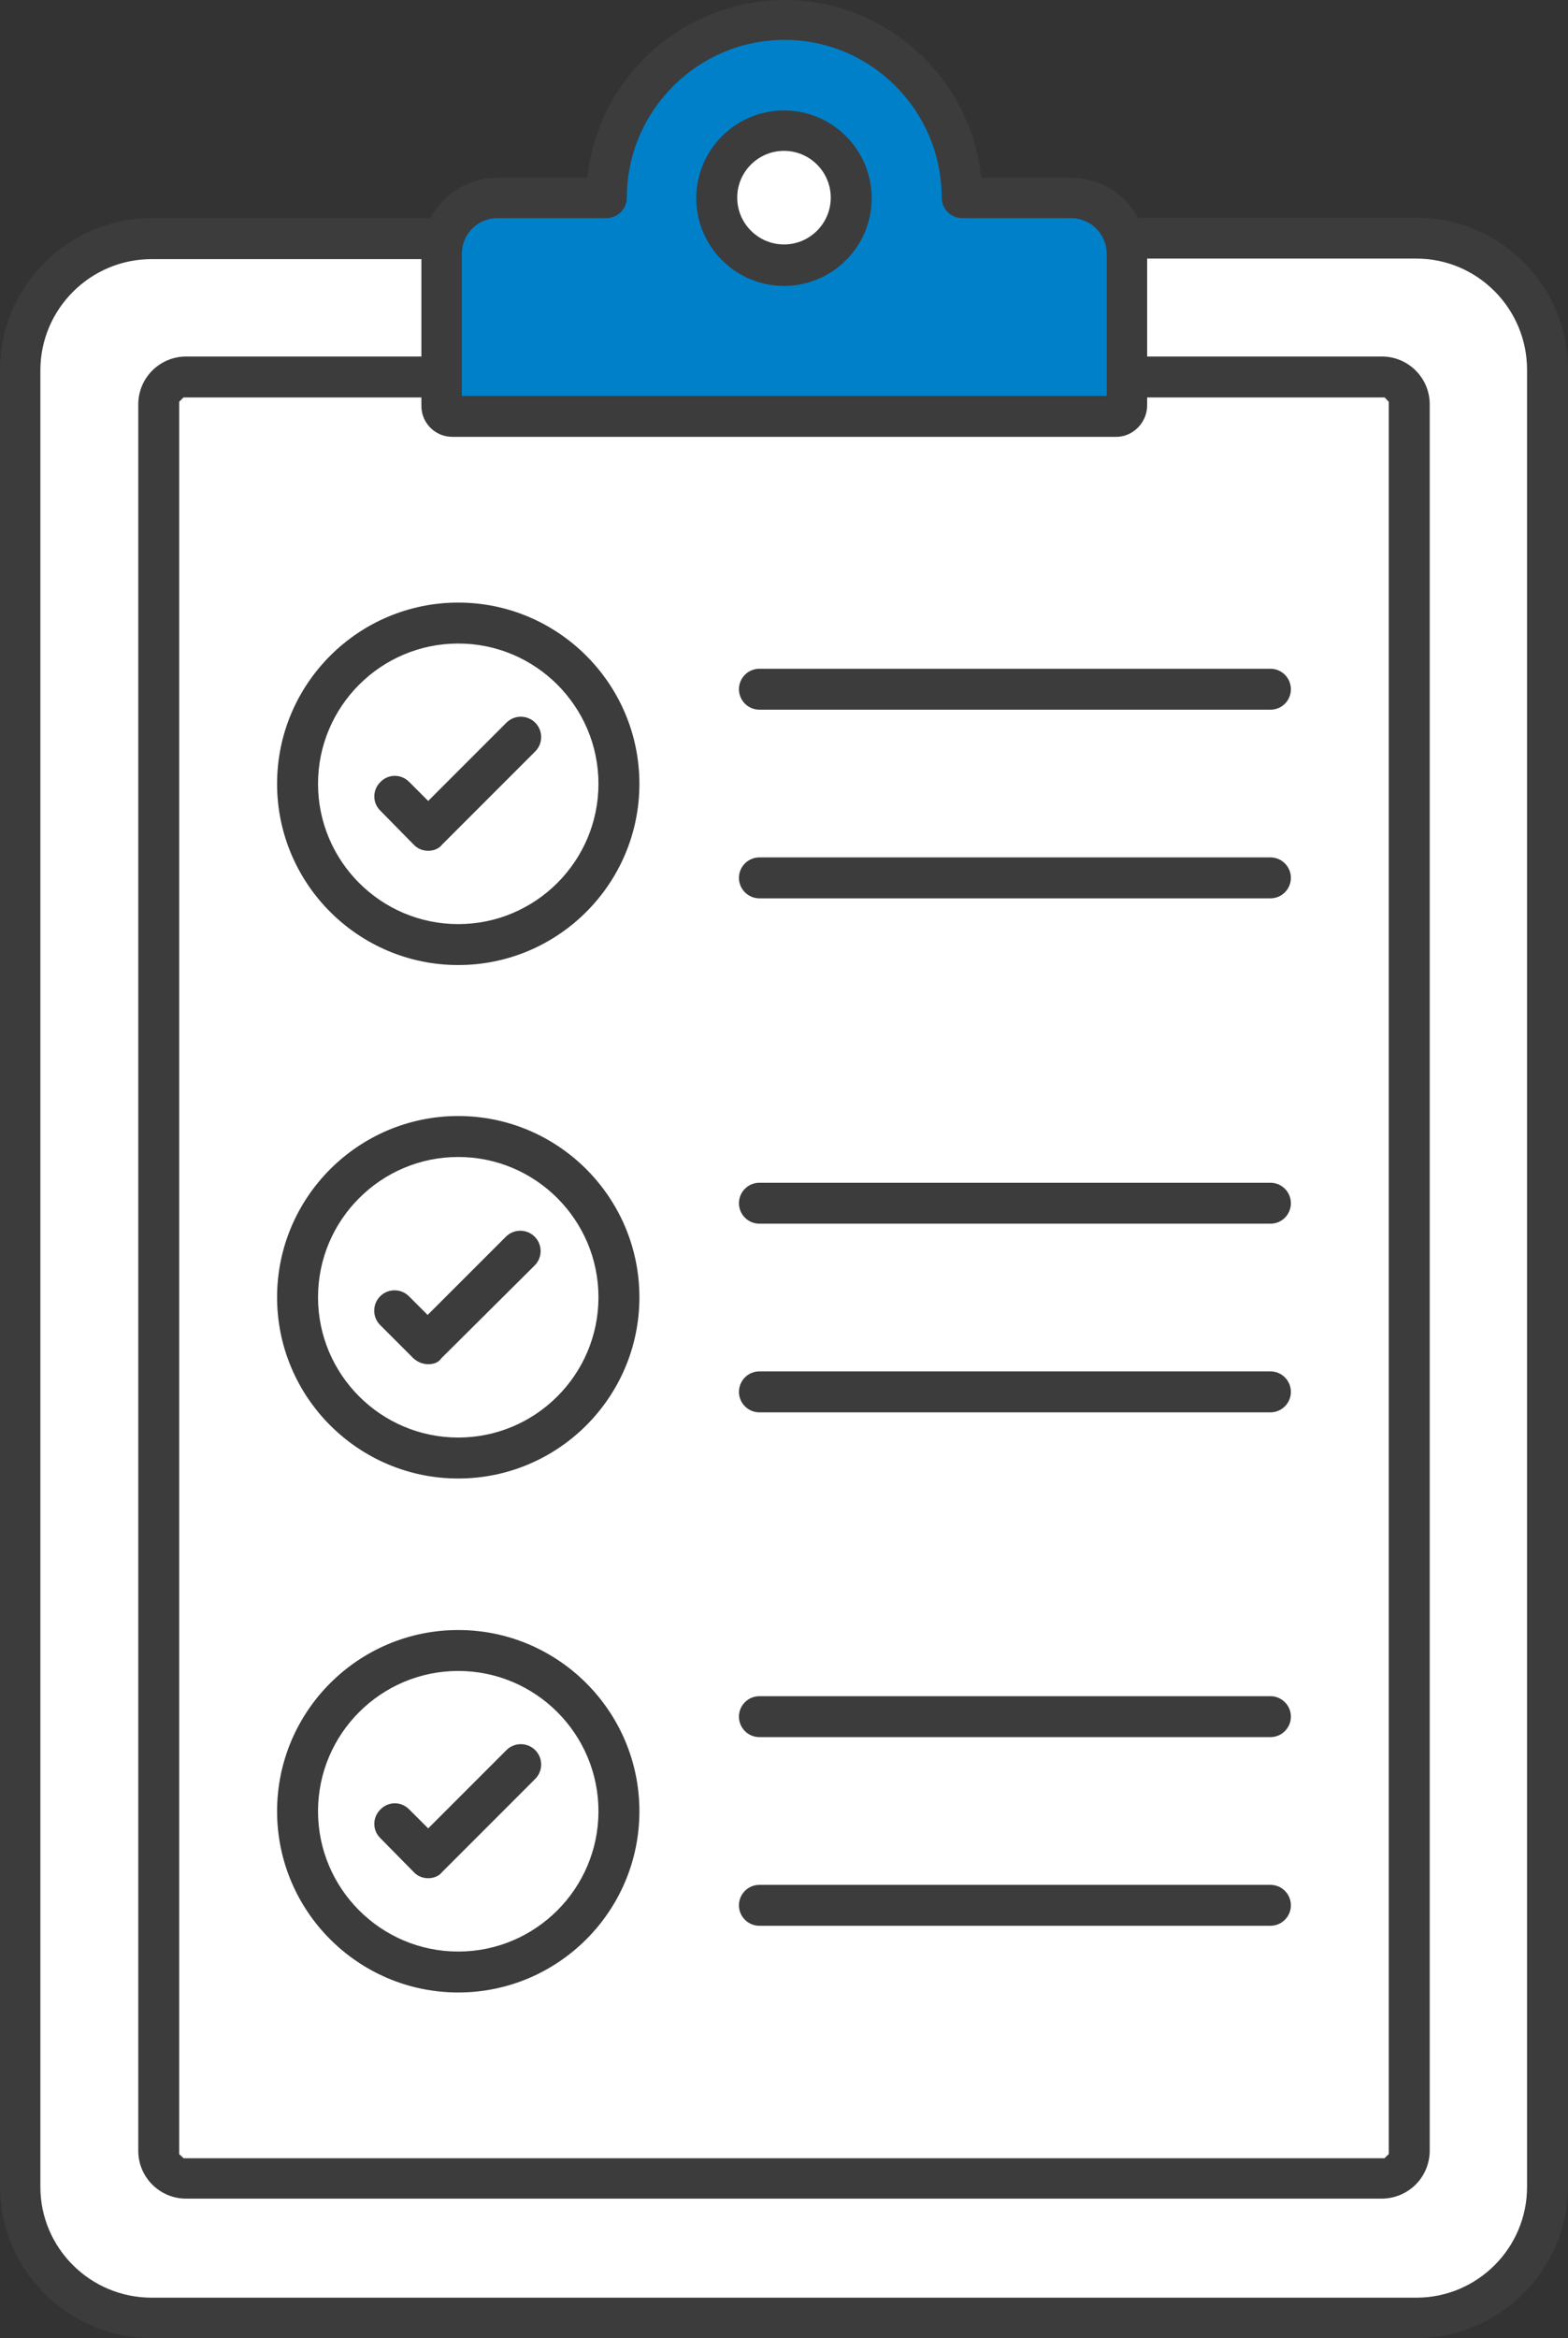 <?xml version="1.0" encoding="UTF-8"?>
<svg xmlns="http://www.w3.org/2000/svg" id="Ebene_2" data-name="Ebene 2" viewBox="0 0 496 739.26">
  <rect x="0" y="0" width="496" height="739.26" fill="#333333" stroke="none"/>
  <defs>
    <style>
      .cls-1 {
        fill: #0080c9;
      }

      .cls-1, .cls-2, .cls-3 {
        stroke-width: 0px;
      }

      .cls-2 {
        fill: #3c3c3c;
      }

      .cls-3 {
        fill: #fff;
      }
    </style>
  </defs>
  <g id="Grafiken">
    <g id="Aufgaben_verbunden" data-name="Aufgaben verbunden">
      <path class="cls-2" d="M248,34.93c-15.3,0-27.74,12.44-27.74,27.74s12.44,27.73,27.74,27.73,27.73-12.44,27.73-27.73-12.44-27.74-27.73-27.74ZM248,77.29c-8.16,0-14.8-6.64-14.8-14.8s6.64-14.79,14.8-14.79,14.79,6.64,14.79,14.79-6.64,14.8-14.79,14.8Z"></path>
      <g>
        <g>
          <g>
            <path class="cls-2" d="M169.3,237.6l-29.39,29.39-.15.17c-.92,1.15-2.53,1.84-4.31,1.84s-3.46-.7-4.63-2l-10.56-10.73c-1.22-1.22-1.88-2.83-1.85-4.55.02-1.71.73-3.31,2.02-4.55,1.2-1.2,2.79-1.86,4.47-1.86h.08c1.72.03,3.32.73,4.56,2.03l5.91,5.91,24.75-24.75c2.51-2.51,6.59-2.51,9.1,0s2.51,6.59,0,9.1Z"></path>
            <g>
              <path class="cls-2" d="M408.34,217.92c0,3.63-2.84,6.47-6.47,6.47h-161.65c-3.57,0-6.47-2.9-6.47-6.47s2.9-6.47,6.47-6.47h161.65c3.57,0,6.47,2.9,6.47,6.47Z"></path>
              <path class="cls-2" d="M408.34,277.57c0,3.57-2.9,6.47-6.47,6.47h-161.65c-3.57,0-6.47-2.9-6.47-6.47s2.9-6.47,6.47-6.47h161.65c3.57,0,6.47,2.9,6.47,6.47Z"></path>
            </g>
          </g>
          <path class="cls-2" d="M144.95,190.53c-31.59,0-57.3,25.71-57.3,57.3s25.71,57.3,57.3,57.3,57.31-25.7,57.31-57.3-25.71-57.3-57.31-57.3ZM144.95,292.19c-24.45,0-44.35-19.9-44.35-44.36s19.9-44.36,44.35-44.36,44.36,19.9,44.36,44.36-19.9,44.36-44.36,44.36Z"></path>
        </g>
        <g>
          <g>
            <path class="cls-2" d="M169.13,400.11l-29.39,29.22-.21.24c-.86,1.19-2.2,1.77-4.08,1.77-1.69,0-3.3-.64-4.68-1.87l-10.51-10.51c-2.51-2.51-2.51-6.59,0-9.1,2.51-2.51,6.59-2.51,9.1,0l5.91,5.91,24.76-24.75c1.21-1.21,2.82-1.88,4.55-1.88s3.34.67,4.55,1.88c2.51,2.51,2.51,6.59,0,9.09Z"></path>
            <g>
              <path class="cls-2" d="M408.34,380.44c0,3.63-2.84,6.47-6.47,6.47h-161.65c-3.57,0-6.47-2.9-6.47-6.47s2.9-6.47,6.47-6.47h161.65c3.57,0,6.47,2.9,6.47,6.47Z"></path>
              <path class="cls-2" d="M408.34,440.09c0,3.57-2.9,6.47-6.47,6.47h-161.65c-3.57,0-6.47-2.9-6.47-6.47s2.9-6.48,6.47-6.48h161.65c3.57,0,6.47,2.91,6.47,6.48Z"></path>
            </g>
          </g>
          <path class="cls-2" d="M144.95,352.87c-31.59,0-57.3,25.71-57.3,57.31s25.71,57.3,57.3,57.3,57.31-25.71,57.31-57.3-25.71-57.31-57.31-57.31ZM144.95,454.53c-24.45,0-44.35-19.89-44.35-44.35s19.9-44.36,44.35-44.36,44.36,19.9,44.36,44.36-19.9,44.35-44.36,44.35Z"></path>
        </g>
        <g>
          <g>
            <path class="cls-2" d="M169.3,562.46l-29.39,29.39-.15.17c-.92,1.15-2.54,1.84-4.31,1.84s-3.46-.7-4.63-2l-10.56-10.73c-1.22-1.21-1.88-2.83-1.85-4.54.02-1.72.73-3.32,2.02-4.56,1.2-1.2,2.79-1.85,4.47-1.85h.08c1.72.02,3.32.73,4.56,2.03l5.91,5.9,24.75-24.75c2.51-2.51,6.59-2.51,9.1,0,2.51,2.51,2.51,6.59,0,9.1Z"></path>
            <g>
              <path class="cls-2" d="M408.34,542.78c0,3.57-2.9,6.47-6.47,6.47h-161.65c-3.57,0-6.47-2.9-6.47-6.47s2.9-6.47,6.47-6.47h161.65c3.57,0,6.47,2.9,6.47,6.47Z"></path>
              <path class="cls-2" d="M408.34,602.43c0,3.57-2.9,6.47-6.47,6.47h-161.65c-3.57,0-6.47-2.9-6.47-6.47s2.9-6.47,6.47-6.47h161.65c3.57,0,6.47,2.9,6.47,6.47Z"></path>
            </g>
          </g>
          <path class="cls-2" d="M144.95,515.39c-31.59,0-57.3,25.71-57.3,57.3s25.71,57.3,57.3,57.3,57.31-25.7,57.31-57.3-25.71-57.3-57.31-57.3ZM144.95,617.05c-24.45,0-44.35-19.9-44.35-44.36s19.9-44.36,44.35-44.36,44.36,19.9,44.36,44.36-19.9,44.36-44.36,44.36Z"></path>
        </g>
      </g>
      <g>
        <path class="cls-2" d="M448.03,68.82h-88.02l-.58-.97c-4.41-7.3-12.14-11.66-20.66-11.66h-28.39l-.22-1.74c-4.08-31.04-30.72-54.45-61.99-54.45s-58.08,23.41-62.16,54.45l-.23,1.74h-28.38c-8.49,0-16.43,4.53-20.74,11.82l-.58.98H47.96C21.51,68.99,0,90.5,0,116.95v574.35c0,26.44,21.51,47.96,47.96,47.96h400.07c26.45,0,47.97-21.6,47.97-48.14V116.78c0-26.45-21.52-47.96-47.97-47.96ZM146.07,80.3c0-.89.1-1.76.29-2.59.09-.36.19-.73.31-1.08,1.54-4.58,5.85-7.67,10.73-7.67h34.41c3.57,0,6.47-2.9,6.47-6.47,0-27.51,22.38-49.89,49.89-49.89s49.72,22.38,49.72,49.89c0,3.57,2.9,6.47,6.47,6.47h34.41c6.25,0,11.33,5.09,11.33,11.34v44.88h-204.03v-44.88ZM143.05,138.12h210.07c5.29,0,9.75-4.55,9.75-9.93v-2.52h75.13l1.31,1.38v554.01l-1.34,1.34H58.07l-1.39-1.31V127.02l1.35-1.35h75.27v2.69c0,5.38,4.37,9.76,9.75,9.76ZM483.05,691.47c0,19.31-15.71,35.02-35.02,35.02H47.96c-19.4,0-35.19-15.71-35.19-35.02V117.13c0-19.41,15.79-35.2,35.19-35.2h85.34v30.8H58.86c-8.34,0-15.12,6.78-15.12,15.12v552.21c0,8.33,6.78,15.11,15.12,15.11h378.11c8.41,0,15.13-6.58,15.29-14.98V127.85c0-8.34-6.78-15.12-15.12-15.12h-74.27v-30.97h85.16c19.31,0,35.02,15.79,35.02,35.19v574.52Z"></path>
        <path class="cls-3" d="M438,125.67h-75.13v2.52c0,5.38-4.46,9.93-9.75,9.93h-210.07c-5.38,0-9.75-4.38-9.75-9.76v-2.69H58.03l-1.35,1.35v554.07l1.39,1.31h379.9l1.34-1.34V127.05l-1.31-1.38ZM401.87,608.9h-161.65c-3.57,0-6.47-2.9-6.47-6.47s2.9-6.47,6.47-6.47h161.65c3.57,0,6.47,2.9,6.47,6.47s-2.9,6.47-6.47,6.47ZM240.22,211.45h161.65c3.57,0,6.47,2.9,6.47,6.47s-2.84,6.47-6.47,6.47h-161.65c-3.57,0-6.47-2.9-6.47-6.47s2.9-6.47,6.47-6.47ZM240.22,271.1h161.65c3.57,0,6.47,2.9,6.47,6.47s-2.9,6.47-6.47,6.47h-161.65c-3.57,0-6.47-2.9-6.47-6.47s2.9-6.47,6.47-6.47ZM240.22,373.97h161.65c3.57,0,6.47,2.9,6.47,6.47s-2.84,6.47-6.47,6.47h-161.65c-3.57,0-6.47-2.9-6.47-6.47s2.9-6.47,6.47-6.47ZM240.22,433.61h161.65c3.57,0,6.47,2.91,6.47,6.48s-2.9,6.47-6.47,6.47h-161.65c-3.57,0-6.47-2.9-6.47-6.47s2.9-6.48,6.47-6.48ZM240.22,536.31h161.65c3.57,0,6.47,2.9,6.47,6.47s-2.9,6.47-6.47,6.47h-161.65c-3.57,0-6.47-2.9-6.47-6.47s2.9-6.47,6.47-6.47ZM144.95,629.99c-31.59,0-57.3-25.7-57.3-57.3s25.71-57.3,57.3-57.3,57.31,25.71,57.31,57.3-25.71,57.3-57.31,57.3ZM144.95,467.48c-31.59,0-57.3-25.71-57.3-57.3s25.71-57.31,57.3-57.31,57.31,25.71,57.31,57.31-25.71,57.3-57.31,57.3ZM144.95,305.13c-31.59,0-57.3-25.7-57.3-57.3s25.71-57.3,57.3-57.3,57.31,25.71,57.31,57.3-25.71,57.3-57.31,57.3Z"></path>
        <path class="cls-3" d="M144.95,528.33c-24.45,0-44.35,19.9-44.35,44.36s19.9,44.36,44.35,44.36,44.36-19.9,44.36-44.36-19.9-44.36-44.36-44.36ZM169.3,562.46l-29.39,29.39-.15.17c-.92,1.15-2.54,1.84-4.31,1.84s-3.46-.7-4.63-2l-10.56-10.73c-1.22-1.21-1.88-2.83-1.85-4.54.02-1.72.73-3.32,2.02-4.56,1.2-1.2,2.79-1.85,4.47-1.85h.08c1.72.02,3.32.73,4.56,2.03l5.91,5.9,24.75-24.75c2.51-2.51,6.59-2.51,9.1,0,2.51,2.51,2.51,6.59,0,9.1Z"></path>
        <path class="cls-3" d="M144.95,365.82c-24.45,0-44.35,19.9-44.35,44.36s19.9,44.35,44.35,44.35,44.36-19.89,44.36-44.35-19.9-44.36-44.36-44.36ZM139.74,429.33l-.21.24c-.86,1.19-2.2,1.77-4.08,1.77-1.69,0-3.3-.64-4.68-1.87l-10.51-10.51c-2.51-2.51-2.51-6.59,0-9.1,2.51-2.51,6.59-2.51,9.1,0l5.91,5.91,24.76-24.75c1.21-1.21,2.82-1.88,4.55-1.88s3.34.67,4.55,1.88c2.51,2.51,2.51,6.59,0,9.09l-29.39,29.22Z"></path>
        <path class="cls-3" d="M144.95,203.47c-24.45,0-44.35,19.9-44.35,44.36s19.9,44.36,44.35,44.36,44.36-19.9,44.36-44.36-19.9-44.36-44.36-44.36ZM124.9,245.31h.08c1.72.03,3.32.73,4.56,2.03l5.91,5.91,24.75-24.75c2.51-2.51,6.59-2.51,9.1,0s2.51,6.59,0,9.1l-29.39,29.39-.15.17c-.92,1.15-2.53,1.84-4.31,1.84s-3.46-.7-4.63-2l-10.56-10.73c-1.22-1.22-1.88-2.83-1.85-4.55.02-1.71.73-3.31,2.02-4.55,1.2-1.2,2.79-1.86,4.47-1.86Z"></path>
        <path class="cls-1" d="M338.77,68.96h-34.41c-3.57,0-6.47-2.9-6.47-6.47,0-27.51-22.3-49.89-49.72-49.89s-49.89,22.38-49.89,49.89c0,3.57-2.9,6.47-6.47,6.47h-34.41c-4.88,0-9.19,3.09-10.73,7.67-.12.35-.22.72-.31,1.08-.19.83-.29,1.7-.29,2.59v44.88h204.03v-44.88c0-6.25-5.08-11.34-11.33-11.34ZM248,90.4c-15.3,0-27.74-12.44-27.74-27.73s12.44-27.74,27.74-27.74,27.73,12.44,27.73,27.74-12.44,27.73-27.73,27.73Z"></path>
        <path class="cls-3" d="M262.79,62.49c0,8.16-6.64,14.8-14.79,14.8s-14.8-6.64-14.8-14.8,6.64-14.79,14.8-14.79,14.79,6.64,14.79,14.79Z"></path>
        <path class="cls-3" d="M483.05,116.95v574.52c0,19.31-15.71,35.02-35.02,35.02H47.96c-19.4,0-35.19-15.71-35.19-35.02V117.13c0-19.41,15.79-35.2,35.19-35.2h85.34v30.8H58.86c-8.34,0-15.12,6.78-15.12,15.12v552.21c0,8.33,6.78,15.11,15.12,15.11h378.11c8.41,0,15.13-6.58,15.29-14.98V127.85c0-8.34-6.78-15.12-15.12-15.12h-74.27v-30.97h85.16c19.31,0,35.02,15.79,35.02,35.19Z"></path>
      </g>
    </g>
  </g>
</svg>
